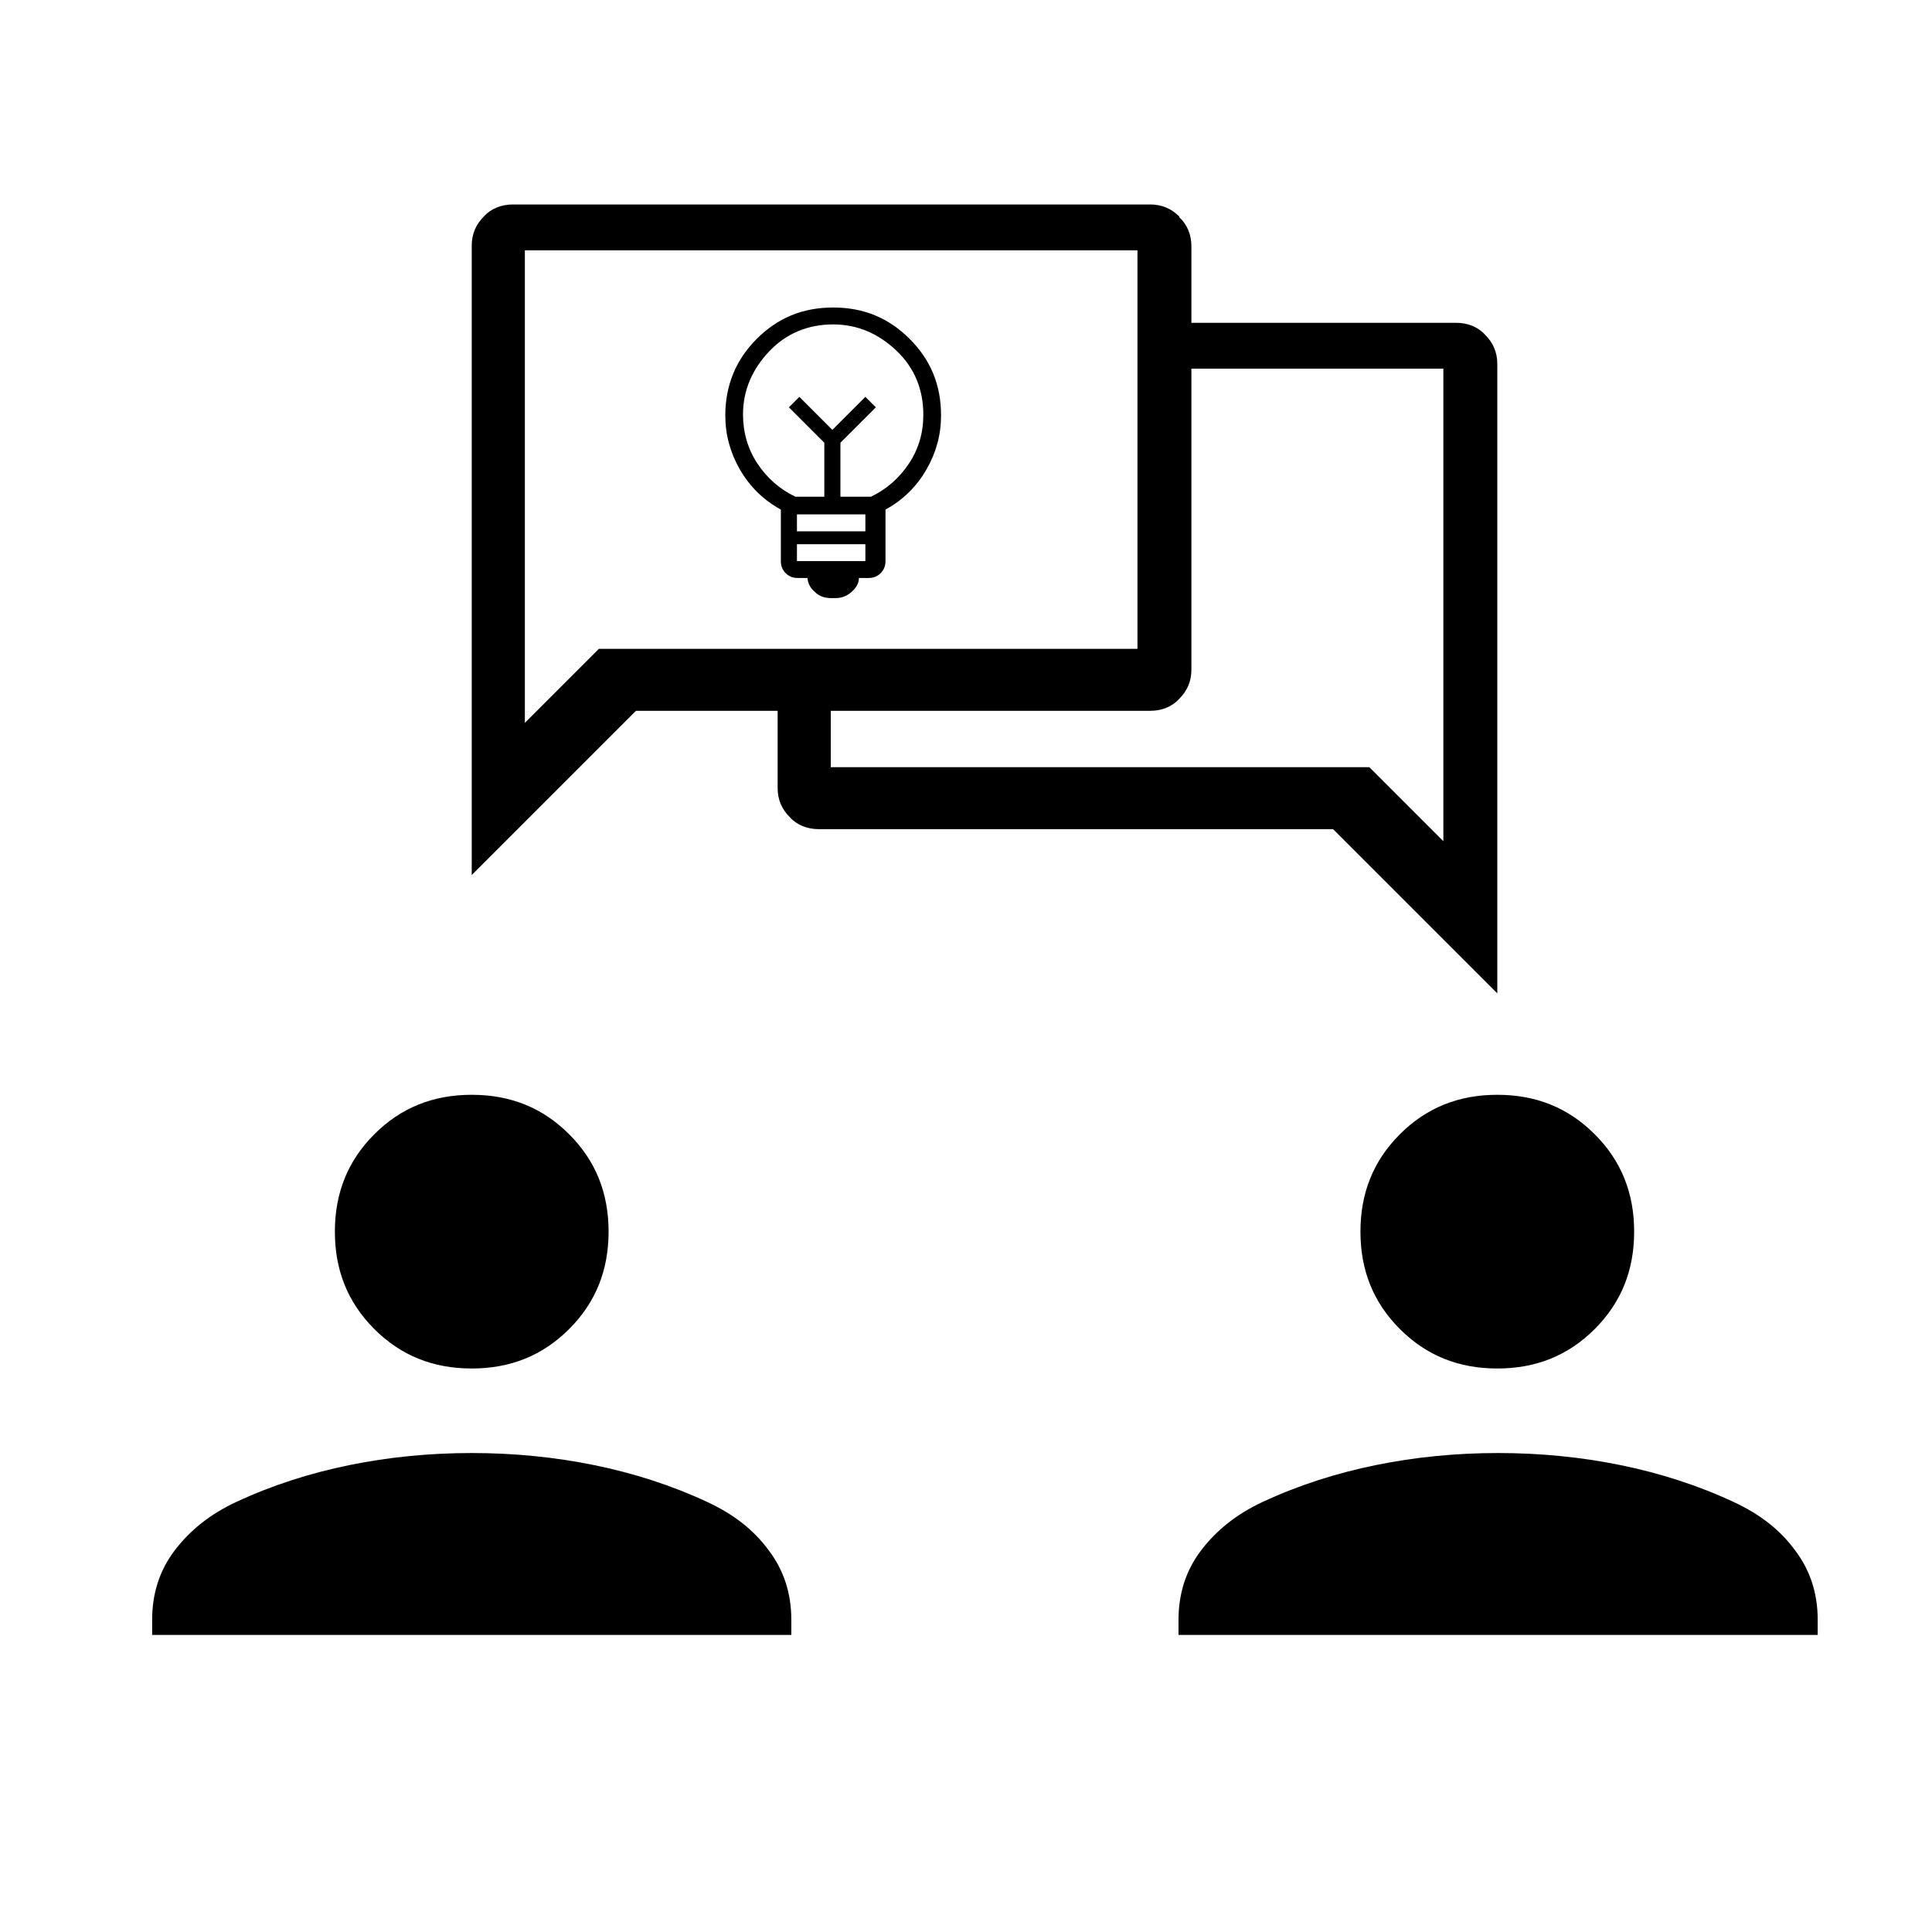 <?xml version="1.0" encoding="UTF-8"?>
<svg xmlns="http://www.w3.org/2000/svg" id="Ebene_1" data-name="Ebene 1" viewBox="0 0 24 24">
  <defs>
    <style>
      .cls-1 {
        fill: #000;
        stroke-width: 0px;
      }
    </style>
  </defs>
  <path class="cls-1" d="M10.33,7.43c-.08,0-.15-.02-.2-.07-.06-.05-.09-.1-.1-.18h-.12c-.06,0-.11-.02-.15-.06-.04-.04-.06-.09-.06-.15v-.64c-.22-.12-.39-.29-.51-.5-.12-.21-.18-.43-.18-.67,0-.37.13-.69.39-.95.26-.26.57-.39.95-.39s.69.13.95.39c.26.26.39.57.39.95,0,.24-.06.46-.18.67-.12.21-.29.38-.51.5v.64c0,.06-.02.11-.06.15-.04.04-.09.06-.15.06h-.12c0,.07-.04.13-.1.18-.06.05-.12.07-.2.07ZM9.9,6.97h.85v-.21h-.85v.21ZM9.9,6.6h.85v-.21h-.85v.21ZM9.86,6.17h.38v-.67l-.44-.44.13-.13.41.41.41-.41.13.13-.44.44v.67h.38c.19-.09.35-.23.47-.41s.18-.38.18-.61c0-.31-.11-.58-.33-.79s-.48-.33-.79-.33-.58.11-.79.33-.33.48-.33.79c0,.22.06.43.18.61s.28.32.47.41Z"></path>
  <g>
    <path class="cls-1" d="M5.86,17c-.48,0-.88-.16-1.21-.49-.33-.33-.49-.73-.49-1.21s.16-.88.49-1.21c.33-.33.73-.49,1.21-.49s.88.16,1.21.49c.33.33.49.73.49,1.21s-.16.88-.49,1.21c-.33.33-.73.49-1.21.49Z"></path>
    <path class="cls-1" d="M1.89,20.31v-.19c0-.32.09-.61.28-.86.19-.25.44-.45.76-.6.45-.21.92-.36,1.41-.46.49-.1,1-.15,1.52-.15s1.03.05,1.52.15c.49.1.96.25,1.41.46.32.15.57.34.76.6.19.25.28.54.28.86v.19H1.89Z"></path>
  </g>
  <g>
    <path class="cls-1" d="M18.6,17c-.48,0-.88-.16-1.21-.49-.33-.33-.49-.73-.49-1.21s.16-.88.49-1.21c.33-.33.73-.49,1.21-.49s.88.16,1.21.49c.33.33.49.73.49,1.21s-.16.88-.49,1.21c-.33.33-.73.49-1.21.49Z"></path>
    <path class="cls-1" d="M14.64,20.31v-.19c0-.32.09-.61.28-.86.19-.25.44-.45.76-.6.45-.21.92-.36,1.41-.46.49-.1,1-.15,1.52-.15s1.03.05,1.52.15c.49.1.96.25,1.41.46.32.15.57.34.76.6.19.25.28.54.28.86v.19h-7.93Z"></path>
  </g>
  <path class="cls-1" d="M14.65,2.69c-.1-.1-.22-.15-.36-.15h-7.92c-.14,0-.27.05-.36.15-.1.1-.15.22-.15.36v7.82l2.04-2.04h6.39c.14,0,.27-.05.36-.15.1-.1.15-.22.15-.36V3.06c0-.14-.05-.27-.15-.36ZM14.13,8.06h-6.69l-.92.92V3.11h7.61v4.95Z"></path>
  <path class="cls-1" d="M14.8,4.01h3.29c.14,0,.27.05.36.15.1.1.15.22.15.36v7.82l-2.04-2.04h-6.39c-.14,0-.27-.05-.36-.15-.1-.1-.15-.22-.15-.36v-1.61h.66s0,1.35,0,1.35h6.69l.92.92v-5.87h-3.14v-.56Z"></path>
</svg>
